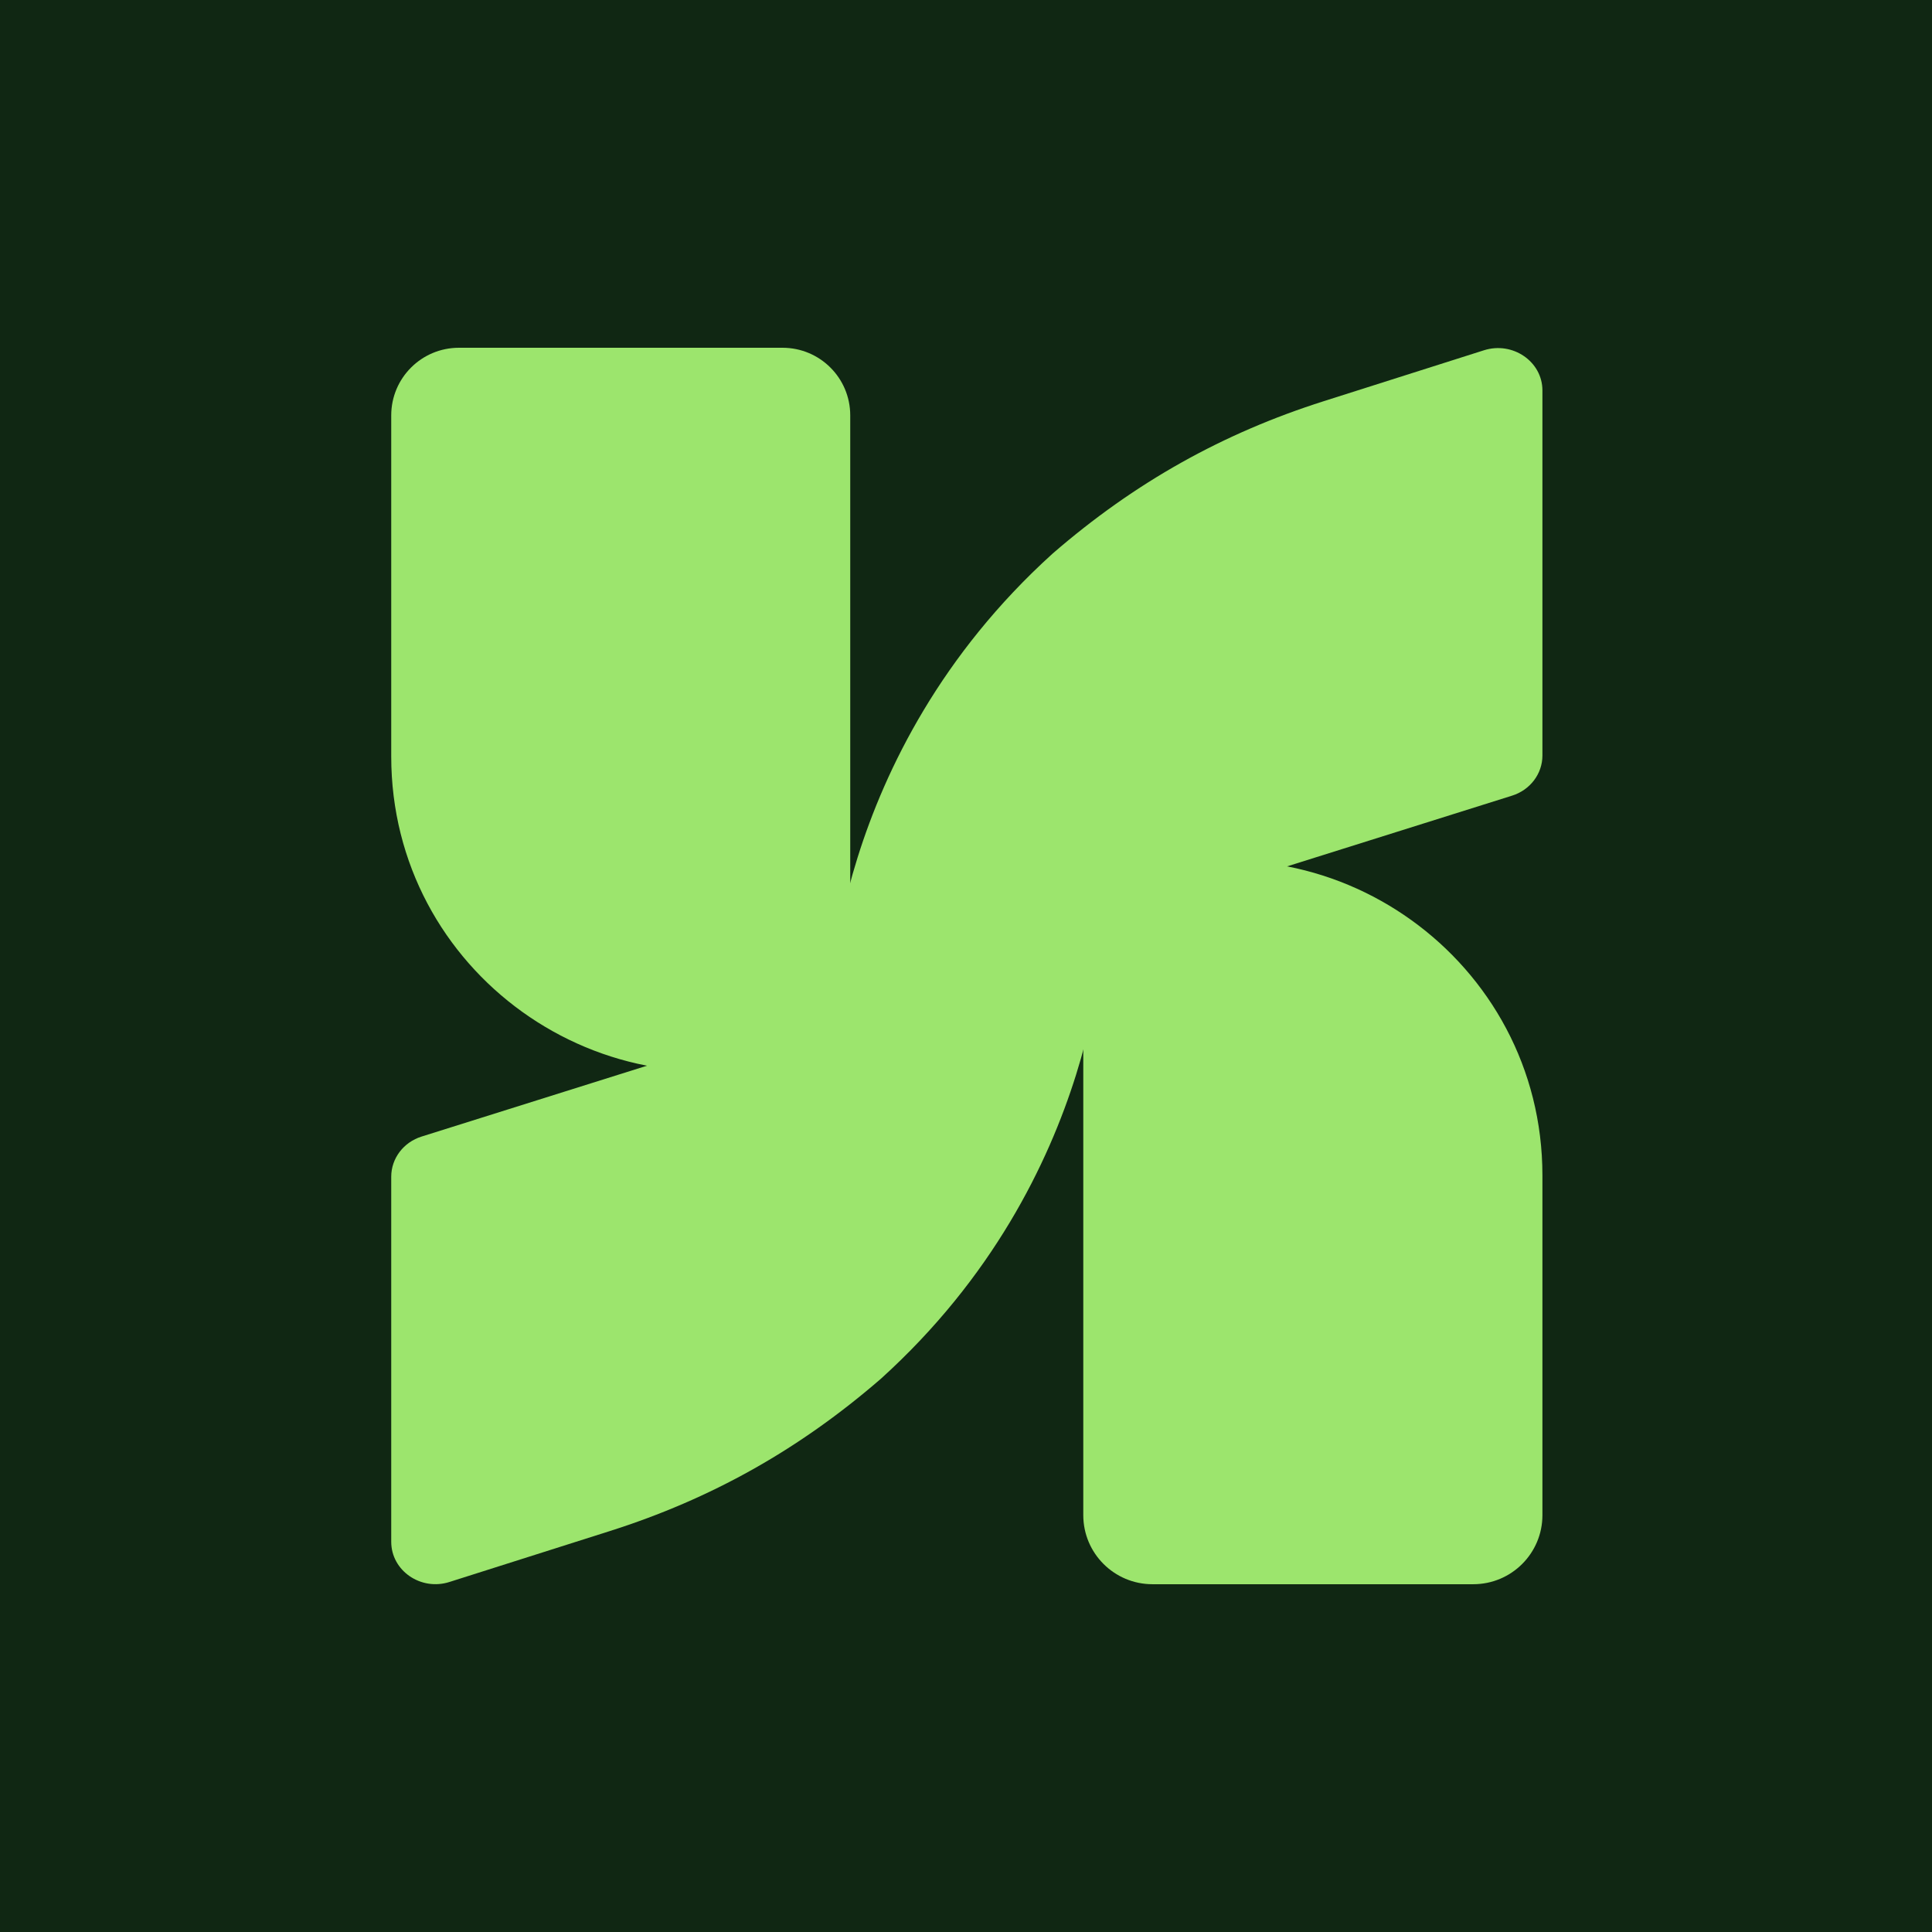 <svg xmlns="http://www.w3.org/2000/svg" fill="none" viewBox="0 0 800 800"><path fill="#102713" d="M0 0h800v800H0z"/><g fill="#9CE56D" clip-path="url(#a)"><path d="M609.979 655.994H477.217c-15.825 0-28.652-12.806-28.652-28.605V369.338l18.213-6.098c84.51-28.272 171.908 34.481 171.908 123.51v140.639c0 15.799-12.826 28.605-28.651 28.605h-.056ZM190.041 144h133.984c15.491 0 28.04 12.528 28.04 27.995v258.661l-18.212 6.098C249.398 465.026 162 402.273 162 313.244V171.995C162 156.528 174.549 144 190.041 144Z"/><path d="M457.12 381.808s0 105.494-92.284 189.035c-34.148 29.602-70.629 49.891-112.329 63.14l-66.353 21.066C174.271 658.874 162 650.392 162 638.418V487.246c0-7.594 5.108-14.302 12.604-16.63l282.516-88.808Z"/><path d="M343.565 418.281s0-105.494 92.284-189.035c34.149-29.602 70.629-49.891 112.329-63.14l66.298-21.066c11.883-3.769 24.209 4.657 24.209 16.631v151.172c0 7.594-5.108 14.302-12.604 16.63l-282.516 88.808Z"/></g><defs><clipPath id="a"><path fill="#fff" d="M0 0h476.69v512H0z" transform="translate(162 144)"/></clipPath></defs></svg>